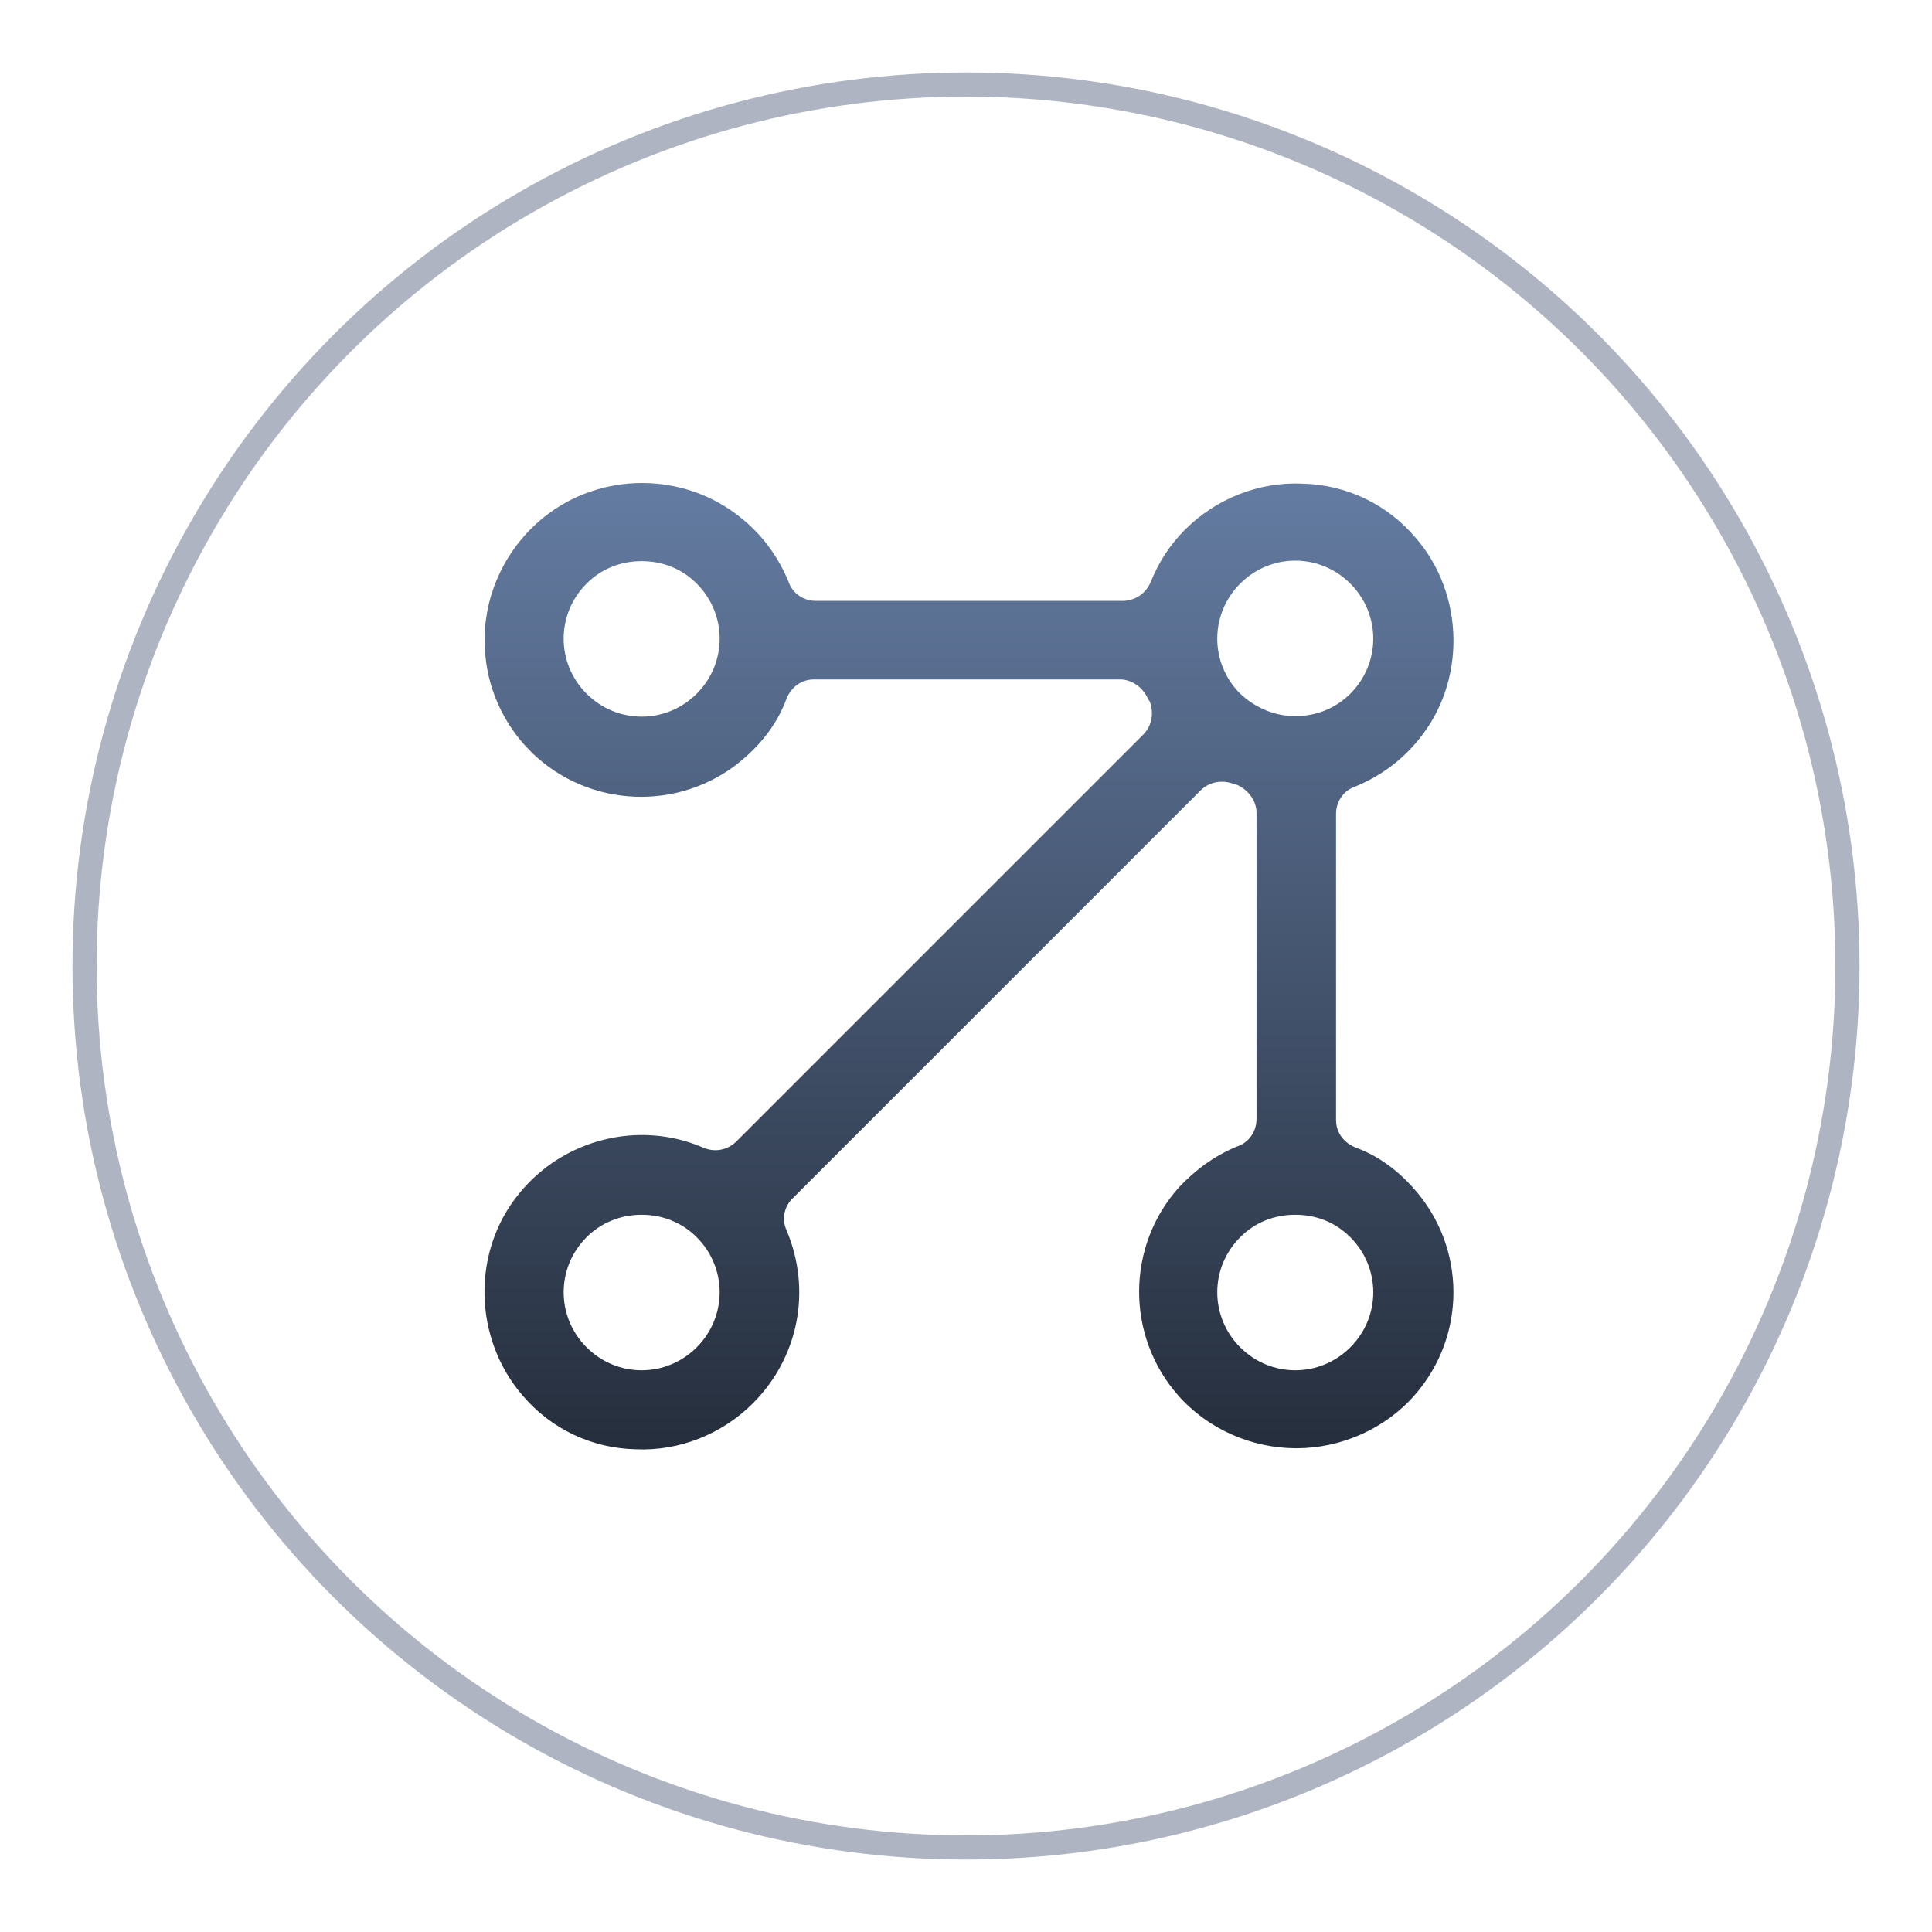 <svg width="80" height="80" viewBox="0 0 80 80" fill="none" xmlns="http://www.w3.org/2000/svg">
<path d="M58.532 49.203C57.857 48.443 57.055 47.852 56.126 47.514C55.619 47.303 55.323 46.881 55.323 46.374V33.707C55.323 33.2 55.619 32.736 56.126 32.567C57.139 32.145 58.026 31.511 58.743 30.625C60.728 28.218 60.644 24.587 58.617 22.265C57.435 20.871 55.746 20.069 53.93 20.027C52.114 19.942 50.341 20.66 49.074 21.927C48.441 22.56 47.977 23.278 47.639 24.122C47.428 24.587 47.005 24.882 46.456 24.882H33.789C33.283 24.882 32.818 24.587 32.649 24.08C32.227 23.067 31.594 22.18 30.707 21.462C28.343 19.52 24.88 19.52 22.516 21.42C20.996 22.645 20.109 24.46 20.067 26.36C20.025 28.302 20.827 30.118 22.262 31.385C24.711 33.538 28.427 33.538 30.876 31.343C31.636 30.667 32.227 29.865 32.565 28.936C32.776 28.429 33.198 28.134 33.705 28.134H46.372C46.879 28.134 47.343 28.471 47.554 28.978L47.596 29.02C47.808 29.527 47.681 30.076 47.343 30.414L30.496 47.261C30.116 47.641 29.567 47.725 29.103 47.514C26.443 46.374 23.318 47.176 21.503 49.414C19.518 51.821 19.602 55.41 21.629 57.774C22.811 59.168 24.5 59.97 26.316 60.012C28.131 60.097 29.905 59.379 31.172 58.112C33.072 56.212 33.621 53.425 32.565 50.934C32.354 50.47 32.48 49.921 32.861 49.583L49.708 32.736C50.088 32.356 50.637 32.272 51.143 32.483H51.185C51.692 32.694 52.03 33.158 52.03 33.665V46.332C52.03 46.839 51.734 47.303 51.228 47.472C50.299 47.852 49.497 48.443 48.821 49.161C46.625 51.61 46.625 55.325 48.779 57.774C50.003 59.168 51.819 59.97 53.677 59.97C55.535 59.97 57.35 59.168 58.575 57.774C60.728 55.325 60.728 51.652 58.532 49.203ZM28.849 28.725C27.583 29.991 25.556 29.991 24.289 28.725C23.023 27.458 23.023 25.431 24.289 24.165C24.923 23.531 25.725 23.236 26.569 23.236C27.414 23.236 28.216 23.531 28.849 24.165C30.116 25.431 30.116 27.458 28.849 28.725ZM28.849 55.79C27.583 57.057 25.556 57.057 24.289 55.79C23.023 54.523 23.023 52.496 24.289 51.23C24.88 50.639 25.683 50.301 26.569 50.301C27.456 50.301 28.258 50.639 28.849 51.23C30.116 52.496 30.116 54.523 28.849 55.79ZM51.354 28.725C50.088 27.458 50.088 25.431 51.354 24.165C52.621 22.898 54.648 22.898 55.914 24.165C57.181 25.431 57.181 27.458 55.914 28.725C55.323 29.316 54.521 29.654 53.635 29.654C52.79 29.654 51.988 29.316 51.354 28.725ZM55.914 55.79C54.648 57.057 52.621 57.057 51.354 55.79C50.088 54.523 50.088 52.496 51.354 51.23C51.988 50.596 52.79 50.301 53.635 50.301C54.479 50.301 55.281 50.596 55.914 51.23C57.181 52.496 57.181 54.523 55.914 55.79Z" fill="url(#paint0_linear_774_6283)"/>
<circle cx="40" cy="40" r="36.5" stroke="#5E6B84" stroke-opacity="0.5"/>
<defs>
<linearGradient id="paint0_linear_774_6283" x1="40.123" y1="20" x2="40.123" y2="60.019" gradientUnits="userSpaceOnUse">
<stop stop-color="#647CA2"/>
<stop offset="1" stop-color="#252E3C"/>
</linearGradient>
</defs>
</svg>
